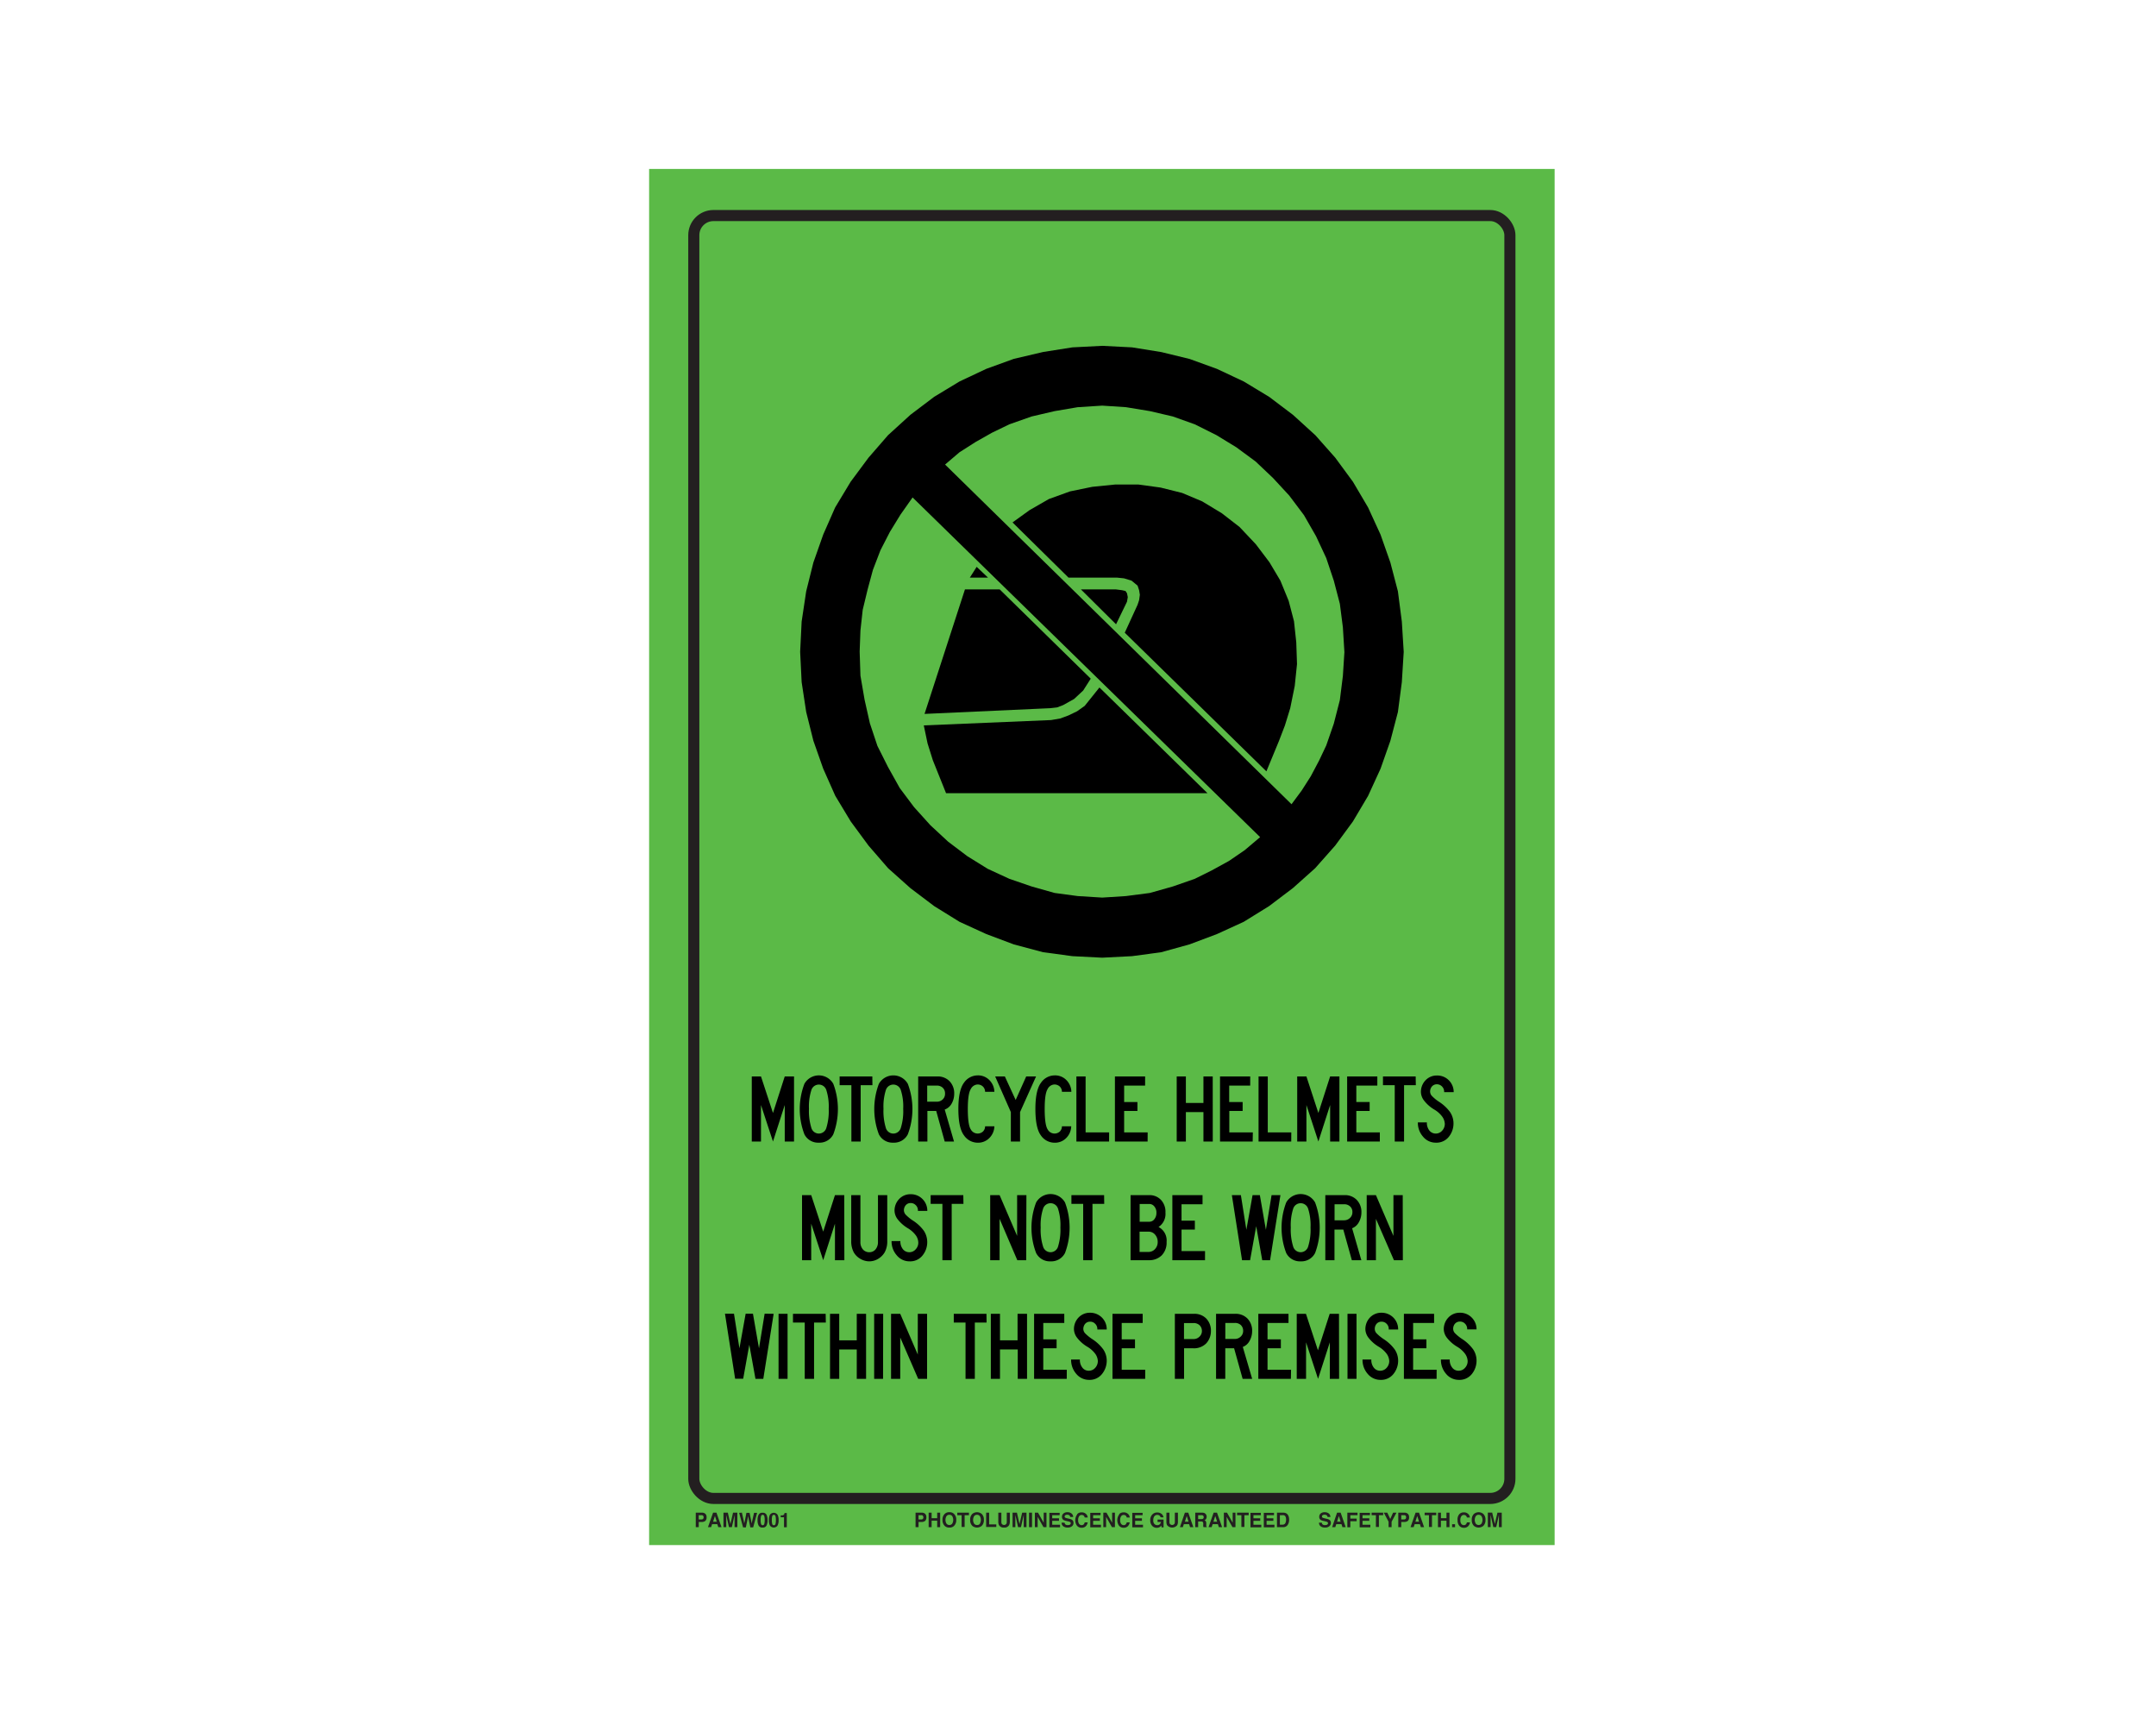 <svg id="Layer_1" data-name="Layer 1" xmlns="http://www.w3.org/2000/svg" viewBox="0 0 550 437"><defs><style>.cls-1{fill:#5bba47;}.cls-2{fill:none;stroke:#231f20;stroke-miterlimit:10;stroke-width:2.83px;}.cls-3{fill:#231f20;}</style></defs><rect class="cls-1" x="165.59" y="43.09" width="231" height="351"/><rect class="cls-2" x="176.99" y="54.98" width="208.19" height="327.21" rx="5"/><path class="cls-3" d="M236,387.92a1.38,1.38,0,0,1-.92.27h-.76v1.33h-.76v-3.7h1.57a1.24,1.24,0,0,1,.87.29,1.13,1.13,0,0,1,.32.88A1.17,1.17,0,0,1,236,387.92Zm-.58-1.33a.58.58,0,0,0-.41-.13h-.69v1.09H235a.48.48,0,0,0,.55-.55A.52.52,0,0,0,235.39,386.59Z"/><path class="cls-3" d="M236.9,389.52v-3.7h.76v1.41h1.42v-1.41h.76v3.7h-.76v-1.65h-1.42v1.65Z"/><path class="cls-3" d="M243.38,389.19a1.55,1.55,0,0,1-1.19.43,1.57,1.57,0,0,1-1.2-.43,2,2,0,0,1-.56-1.52,2,2,0,0,1,.56-1.53,1.57,1.57,0,0,1,1.2-.43,1.55,1.55,0,0,1,1.19.43,2,2,0,0,1,.56,1.53A2,2,0,0,1,243.38,389.19Zm-.47-.56a1.92,1.92,0,0,0,0-1.93.89.89,0,0,0-.72-.34.87.87,0,0,0-.73.34,1.86,1.86,0,0,0,0,1.93.94.94,0,0,0,1.45,0Z"/><path class="cls-3" d="M247.18,385.82v.65h-1.1v3h-.77v-3h-1.1v-.65Z"/><path class="cls-3" d="M250.44,389.19a1.89,1.89,0,0,1-2.4,0,2,2,0,0,1-.55-1.52,2,2,0,0,1,.55-1.53,1.89,1.89,0,0,1,2.4,0,2,2,0,0,1,.55,1.53A2,2,0,0,1,250.44,389.19Zm-.48-.56a1.92,1.92,0,0,0,0-1.93.89.89,0,0,0-.72-.34.88.88,0,0,0-.73.34,1.86,1.86,0,0,0,0,1.93.88.88,0,0,0,.73.34A.86.86,0,0,0,250,388.63Z"/><path class="cls-3" d="M251.57,385.82h.76v3h1.83v.66h-2.59Z"/><path class="cls-3" d="M254.67,385.82h.78v2.27a1.29,1.29,0,0,0,.09.56.74.74,0,0,0,1.2,0,1.29,1.29,0,0,0,.09-.56v-2.27h.78v2.27a1.91,1.91,0,0,1-.19.92,1.32,1.32,0,0,1-1.28.61,1.34,1.34,0,0,1-1.29-.61,1.92,1.92,0,0,1-.18-.92Z"/><path class="cls-3" d="M260.76,385.82h1.1v3.7h-.71v-2.81c0-.13,0-.23,0-.3l-.7,3.11h-.74l-.69-3.11c0,.07,0,.17,0,.3v2.81h-.71v-3.7h1.11l.66,2.91Z"/><path class="cls-3" d="M263.27,389.52h-.76v-3.7h.76Z"/><path class="cls-3" d="M264,385.82h.8l1.45,2.58v-2.58h.71v3.7h-.76l-1.49-2.63v2.63H264Z"/><path class="cls-3" d="M270.31,386.47h-1.89v.79h1.73v.64h-1.73v1h2v.66h-2.73v-3.7h2.64Z"/><path class="cls-3" d="M271.58,388.38a.84.84,0,0,0,.14.38.83.83,0,0,0,.65.23,1.36,1.36,0,0,0,.45-.06.43.43,0,0,0,.33-.43.34.34,0,0,0-.16-.29,2,2,0,0,0-.51-.17l-.39-.09a2.7,2.7,0,0,1-.81-.28.92.92,0,0,1-.37-.8,1.06,1.06,0,0,1,.37-.83,1.51,1.51,0,0,1,1.06-.33,1.61,1.61,0,0,1,1,.31,1.15,1.15,0,0,1,.43.9H273a.52.52,0,0,0-.29-.47,1,1,0,0,0-.46-.1.85.85,0,0,0-.48.12.41.41,0,0,0-.18.34.33.33,0,0,0,.18.3,2.51,2.51,0,0,0,.48.15l.65.15a1.7,1.7,0,0,1,.63.27.92.92,0,0,1,.32.76,1,1,0,0,1-.38.84,1.66,1.66,0,0,1-1.1.34,1.75,1.75,0,0,1-1.13-.33,1.1,1.1,0,0,1-.42-.91Z"/><path class="cls-3" d="M274.77,386.21a1.47,1.47,0,0,1,1.12-.46,1.51,1.51,0,0,1,1.34.61,1.39,1.39,0,0,1,.25.69h-.77a1.15,1.15,0,0,0-.18-.4.76.76,0,0,0-.61-.24.72.72,0,0,0-.64.34,1.66,1.66,0,0,0-.24,1,1.53,1.53,0,0,0,.25.94.81.81,0,0,0,.63.31.72.72,0,0,0,.6-.27,1.15,1.15,0,0,0,.19-.43h.76a1.74,1.74,0,0,1-.5,1,1.47,1.47,0,0,1-1,.37,1.53,1.53,0,0,1-1.22-.51,2.43,2.43,0,0,1,.06-2.9Z"/><path class="cls-3" d="M280.75,386.47h-1.89v.79h1.73v.64h-1.73v1h2v.66h-2.73v-3.7h2.64Z"/><path class="cls-3" d="M281.46,385.82h.8l1.45,2.58v-2.58h.71v3.7h-.76l-1.49-2.63v2.63h-.71Z"/><path class="cls-3" d="M285.49,386.21a1.47,1.47,0,0,1,1.12-.46,1.51,1.51,0,0,1,1.34.61,1.39,1.39,0,0,1,.25.69h-.77a1,1,0,0,0-.18-.4.76.76,0,0,0-.61-.24.73.73,0,0,0-.64.34,1.66,1.66,0,0,0-.24,1,1.53,1.53,0,0,0,.25.94.81.81,0,0,0,.63.31.7.7,0,0,0,.6-.27,1.15,1.15,0,0,0,.19-.43h.76a1.74,1.74,0,0,1-.5,1,1.47,1.47,0,0,1-1,.37,1.53,1.53,0,0,1-1.22-.51,2.43,2.43,0,0,1,.06-2.9Z"/><path class="cls-3" d="M291.47,386.47h-1.89v.79h1.73v.64h-1.73v1h2v.66h-2.73v-3.7h2.64Z"/><path class="cls-3" d="M296.06,387a.76.76,0,0,0-.42-.53,1.16,1.16,0,0,0-.42-.08.9.9,0,0,0-.73.34,1.52,1.52,0,0,0-.28,1,1.25,1.25,0,0,0,.31,1,1,1,0,0,0,.7.28.91.91,0,0,0,.63-.22,1,1,0,0,0,.3-.59h-.85v-.62h1.53v2h-.51l-.08-.46a1.84,1.84,0,0,1-.39.37,1.46,1.46,0,0,1-.75.19,1.54,1.54,0,0,1-1.19-.51,2,2,0,0,1-.48-1.4,2,2,0,0,1,.49-1.44,1.62,1.62,0,0,1,1.29-.55,1.67,1.67,0,0,1,1.12.36,1.34,1.34,0,0,1,.48.89Z"/><path class="cls-3" d="M297.55,385.82h.78v2.27a1.29,1.29,0,0,0,.09.56.74.74,0,0,0,1.2,0,1.29,1.29,0,0,0,.09-.56v-2.27h.78v2.27a1.92,1.92,0,0,1-.18.92,1.67,1.67,0,0,1-2.58,0,1.92,1.92,0,0,1-.18-.92Z"/><path class="cls-3" d="M302.27,385.82h.86l1.29,3.7h-.83l-.24-.76H302l-.25.76H301Zm0,2.3h.93l-.46-1.45Z"/><path class="cls-3" d="M307.23,385.91a1,1,0,0,1,.34.26,1.44,1.44,0,0,1,.19.31,1.23,1.23,0,0,1,.06.39,1.08,1.08,0,0,1-.13.52.74.74,0,0,1-.43.36.68.68,0,0,1,.36.3,1.21,1.21,0,0,1,.1.57v.25a2.39,2.39,0,0,0,0,.35.34.34,0,0,0,.14.21v.09H307c0-.08,0-.15-.05-.2a1.66,1.66,0,0,1,0-.32v-.34a.66.66,0,0,0-.12-.47.6.6,0,0,0-.43-.12h-.75v1.45h-.74v-3.7h1.74A1.67,1.67,0,0,1,307.23,385.91Zm-1.58.55v1h.82a.86.86,0,0,0,.37-.06.41.41,0,0,0,.22-.42.46.46,0,0,0-.21-.45.7.7,0,0,0-.36-.07Z"/><path class="cls-3" d="M309.6,385.82h.86l1.3,3.7h-.83l-.24-.76h-1.35l-.25.76h-.79Zm-.05,2.3h.94l-.47-1.45Z"/><path class="cls-3" d="M312.21,385.82h.8l1.45,2.58v-2.58h.71v3.7h-.76l-1.49-2.63v2.63h-.71Z"/><path class="cls-3" d="M318.54,385.82v.65h-1.09v3h-.77v-3h-1.1v-.65Z"/><path class="cls-3" d="M321.65,386.47h-1.89v.79h1.73v.64h-1.73v1h2v.66H319v-3.7h2.64Z"/><path class="cls-3" d="M325,386.47h-1.89v.79h1.73v.64h-1.73v1h2v.66H322.4v-3.7H325Z"/><path class="cls-3" d="M327.9,385.9a1.23,1.23,0,0,1,.63.47,1.79,1.79,0,0,1,.26.6,3.36,3.36,0,0,1,.07.61,2.44,2.44,0,0,1-.3,1.25,1.31,1.31,0,0,1-1.22.69h-1.58v-3.7h1.58A1.75,1.75,0,0,1,327.9,385.9Zm-1.4.56v2.42h.71a.76.76,0,0,0,.75-.54,1.88,1.88,0,0,0,.12-.71,1.82,1.82,0,0,0-.17-.86.73.73,0,0,0-.7-.31Z"/><path class="cls-3" d="M337.2,388.38a.84.84,0,0,0,.14.38.83.83,0,0,0,.65.23,1.36,1.36,0,0,0,.45-.06.43.43,0,0,0,.33-.43.32.32,0,0,0-.16-.29,2,2,0,0,0-.51-.17l-.39-.09a2.7,2.7,0,0,1-.81-.28.92.92,0,0,1-.36-.8,1.07,1.07,0,0,1,.36-.83,1.51,1.51,0,0,1,1.06-.33,1.61,1.61,0,0,1,1,.31,1.12,1.12,0,0,1,.43.9h-.74a.52.52,0,0,0-.29-.47,1,1,0,0,0-.45-.1.87.87,0,0,0-.49.12.39.39,0,0,0-.18.34.33.33,0,0,0,.18.3,2.69,2.69,0,0,0,.49.15l.64.15a1.7,1.7,0,0,1,.63.27.92.92,0,0,1,.33.76,1.05,1.05,0,0,1-.39.84,1.64,1.64,0,0,1-1.1.34,1.75,1.75,0,0,1-1.13-.33,1.09,1.09,0,0,1-.41-.91Z"/><path class="cls-3" d="M341.09,385.82H342l1.29,3.7h-.83l-.24-.76h-1.34l-.25.76h-.8Zm0,2.3H342l-.46-1.45Z"/><path class="cls-3" d="M343.71,385.82h2.6v.65h-1.84v.86h1.62V388h-1.62v1.55h-.76Z"/><path class="cls-3" d="M349.47,386.47h-1.89v.79h1.73v.64h-1.73v1h2v.66h-2.73v-3.7h2.64Z"/><path class="cls-3" d="M352.85,385.82v.65h-1.09v3H351v-3h-1.1v-.65Z"/><path class="cls-3" d="M355.38,385.82h.87L355,388.13v1.39h-.77v-1.39L353,385.82h.9l.76,1.61Z"/><path class="cls-3" d="M359.14,387.92a1.4,1.4,0,0,1-.92.27h-.76v1.33h-.76v-3.7h1.57a1.24,1.24,0,0,1,.87.29,1.13,1.13,0,0,1,.32.88A1.17,1.17,0,0,1,359.14,387.92Zm-.58-1.34a.65.65,0,0,0-.41-.12h-.69v1.09h.69a.59.59,0,0,0,.41-.13.57.57,0,0,0,.14-.42A.56.56,0,0,0,358.56,386.58Z"/><path class="cls-3" d="M361.12,385.82H362l1.29,3.7h-.82l-.25-.76h-1.34l-.25.76h-.8Zm-.05,2.3H362l-.46-1.45Z"/><path class="cls-3" d="M366.39,385.82v.65H365.3v3h-.77v-3h-1.1v-.65Z"/><path class="cls-3" d="M366.83,389.52v-3.7h.76v1.41H369v-1.41h.76v3.7H369v-1.65h-1.42v1.65Z"/><path class="cls-3" d="M370.44,388.77h.75v.75h-.75Z"/><path class="cls-3" d="M372.27,386.21a1.46,1.46,0,0,1,1.12-.46,1.49,1.49,0,0,1,1.33.61,1.3,1.3,0,0,1,.25.69h-.76a1,1,0,0,0-.19-.4.81.81,0,0,0-1.24.1,1.66,1.66,0,0,0-.24,1,1.47,1.47,0,0,0,.25.94.78.78,0,0,0,.63.31.72.72,0,0,0,.6-.27,1.34,1.34,0,0,0,.19-.43H375a1.74,1.74,0,0,1-.5,1,1.44,1.44,0,0,1-1,.38,1.56,1.56,0,0,1-1.23-.51,2.11,2.11,0,0,1-.44-1.41A2,2,0,0,1,372.27,386.21Z"/><path class="cls-3" d="M378.4,389.19a1.89,1.89,0,0,1-2.4,0,2,2,0,0,1-.55-1.53,2,2,0,0,1,.55-1.52,1.89,1.89,0,0,1,2.4,0,2,2,0,0,1,.55,1.52A2,2,0,0,1,378.4,389.19Zm-.48-.56a1.86,1.86,0,0,0,0-1.93.89.89,0,0,0-.72-.34.86.86,0,0,0-.72.34,1.86,1.86,0,0,0,0,1.93.93.93,0,0,0,1.44,0Z"/><path class="cls-3" d="M382,385.82h1.1v3.7h-.72V387c0-.07,0-.18,0-.31v-.3l-.69,3.11h-.74l-.69-3.11v3.11h-.71v-3.7h1.11l.67,2.91Z"/><path class="cls-3" d="M179.93,387.92a1.4,1.4,0,0,1-.92.27h-.76v1.33h-.76v-3.7h1.57a1.24,1.24,0,0,1,.87.29,1.13,1.13,0,0,1,.32.88A1.17,1.17,0,0,1,179.93,387.92Zm-.58-1.33a.59.59,0,0,0-.41-.13h-.69v1.09h.69a.59.59,0,0,0,.41-.13.57.57,0,0,0,.14-.42A.52.52,0,0,0,179.35,386.59Z"/><path class="cls-3" d="M181.91,385.82h.86l1.29,3.7h-.82l-.25-.76h-1.34l-.25.76h-.8Zm0,2.3h.93l-.46-1.45Z"/><path class="cls-3" d="M187,385.82h1.1v3.7h-.71v-3.11l-.69,3.11h-.74l-.69-3.11c0,.07,0,.17,0,.3v2.81h-.71v-3.7h1.11l.66,2.91Z"/><path class="cls-3" d="M189.26,385.82l.48,2.12.1.59L190,388l.41-2.13h.81l.43,2.12.11.59.11-.57.49-2.14h.78l-1,3.7h-.73l-.44-2.16-.13-.72-.13.72-.44,2.16h-.71l-1-3.7Z"/><path class="cls-3" d="M195.53,386.34a3,3,0,0,1,.27,1.4,2.86,2.86,0,0,1-.27,1.38,1,1,0,0,1-1,.49,1,1,0,0,1-1-.49,2.74,2.74,0,0,1-.28-1.38,2.82,2.82,0,0,1,.28-1.4,1,1,0,0,1,1-.49A1,1,0,0,1,195.53,386.34Zm-1.38,2.36a.42.42,0,0,0,.82,0,3.47,3.47,0,0,0,.1-1,3.4,3.4,0,0,0-.1-1,.42.42,0,0,0-.82,0,3.33,3.33,0,0,0-.11,1A3.41,3.41,0,0,0,194.15,388.7Z"/><path class="cls-3" d="M198.35,386.34a2.93,2.93,0,0,1,.28,1.4,2.85,2.85,0,0,1-.28,1.38,1.2,1.2,0,0,1-1.93,0,2.86,2.86,0,0,1-.27-1.38,3,3,0,0,1,.27-1.4,1.2,1.2,0,0,1,1.93,0ZM197,388.7a.41.41,0,0,0,.42.33.4.4,0,0,0,.41-.33,3.91,3.91,0,0,0,.1-1,3.8,3.8,0,0,0-.1-1,.41.41,0,0,0-.41-.32.42.42,0,0,0-.42.32,3.4,3.4,0,0,0-.1,1A3.47,3.47,0,0,0,197,388.7Z"/><path class="cls-3" d="M199.16,387v-.49a3.24,3.24,0,0,0,.47,0,.7.7,0,0,0,.35-.19.92.92,0,0,0,.14-.26c0-.07,0-.12,0-.15h.59v3.64H200V387Z"/><path d="M202.56,291.16h-2.37v-9.31l-3,9.31-3.06-9.31v9.31h-2.35v-16.6h2.35l3.06,9.32,3-9.32h2.37Z"/><path d="M208.89,291.45a3.91,3.91,0,0,1-3.69-2.14,18.11,18.11,0,0,1,0-12.86,4.23,4.23,0,0,1,7.38,0,18.25,18.25,0,0,1,0,12.86A3.91,3.91,0,0,1,208.89,291.45Zm0-2.32a2,2,0,0,0,1.93-1.51,14.53,14.53,0,0,0,.59-4.81,13.75,13.75,0,0,0-.59-4.7,2,2,0,0,0-3.86,0,13.75,13.75,0,0,0-.59,4.7,14.53,14.53,0,0,0,.59,4.81A2,2,0,0,0,208.89,289.13Z"/><path d="M222.56,276.79h-3v14.37h-2.37V276.79h-3v-2.23h8.34Z"/><path d="M227.89,291.45a3.91,3.91,0,0,1-3.69-2.14,18.25,18.25,0,0,1,0-12.86,4.24,4.24,0,0,1,7.39,0,18.25,18.25,0,0,1,0,12.86A3.93,3.93,0,0,1,227.89,291.45Zm0-2.32a2,2,0,0,0,1.93-1.51,14.27,14.27,0,0,0,.59-4.81,13.5,13.5,0,0,0-.59-4.7,2,2,0,0,0-3.86,0,13.8,13.8,0,0,0-.58,4.7,14.58,14.58,0,0,0,.58,4.81A2,2,0,0,0,227.89,289.13Z"/><path d="M243.37,291.16H241l-2.17-7.8h-2.25v7.8h-2.35v-16.6h4.89a4.16,4.16,0,0,1,3.12,1.22,4.41,4.41,0,0,1,1.18,3.22,5,5,0,0,1-.64,2.46A3.27,3.27,0,0,1,241,283Zm-2.29-12.24a1.93,1.93,0,0,0-.59-1.48,2.15,2.15,0,0,0-1.54-.55h-2.42V281H239a2.07,2.07,0,0,0,1.5-.6A1.92,1.92,0,0,0,241.08,278.92Z"/><path d="M244.48,282.89q0-4.83,1.43-6.72a4.26,4.26,0,0,1,3.46-1.88,4,4,0,0,1,3,1.18,4.4,4.4,0,0,1,1.3,3h-2.37a1.87,1.87,0,0,0-.57-1.35,1.94,1.94,0,0,0-1.39-.51,2.06,2.06,0,0,0-1.71,1.2c-.49.8-.74,2.49-.74,5.07s.25,4.41.75,5.17a2,2,0,0,0,3.09.58,1.87,1.87,0,0,0,.57-1.35h2.37a4.38,4.38,0,0,1-1.3,3,4,4,0,0,1-3,1.18,4.26,4.26,0,0,1-3.46-1.88Q244.49,287.71,244.48,282.89Z"/><path d="M264.3,274.56l-4.08,9.09v7.51h-2.35v-7.51l-4-9.09h2.47l2.76,6,2.69-6Z"/><path d="M264.13,282.89q0-4.83,1.43-6.72a4.24,4.24,0,0,1,3.46-1.88,4,4,0,0,1,3,1.18,4.39,4.39,0,0,1,1.29,3H270.9a1.86,1.86,0,0,0-.56-1.35,2,2,0,0,0-1.4-.51,2.06,2.06,0,0,0-1.71,1.2c-.49.8-.73,2.49-.73,5.07s.25,4.41.75,5.17a2,2,0,0,0,3.09.58,1.86,1.86,0,0,0,.56-1.35h2.37a4.37,4.37,0,0,1-1.29,3,4,4,0,0,1-3,1.18,4.24,4.24,0,0,1-3.46-1.88Q264.14,287.71,264.13,282.89Z"/><path d="M282.93,291.16h-8.34v-16.6h2.35v14.27h6Z"/><path d="M292.76,291.16h-8.34v-16.6h7.7v2.33h-5.35v4.19h3.39v2.28h-3.39v5.47h6Z"/><path d="M309.38,291.16H307v-7.51h-4.48v7.51h-2.34v-16.6h2.34v6.76H307v-6.76h2.37Z"/><path d="M319.56,291.16h-8.33v-16.6h7.7v2.33h-5.36v4.19H317v2.28h-3.4v5.47h6Z"/><path d="M329.4,291.16h-8.34v-16.6h2.35v14.27h6Z"/><path d="M341.69,291.16h-2.37v-9.31l-3,9.31-3.05-9.31v9.31h-2.35v-16.6h2.35l3.05,9.32,3-9.32h2.37Z"/><path d="M352,291.16h-8.34v-16.6h7.7v2.33H346v4.19h3.4v2.28H346v5.47h6Z"/><path d="M361.18,276.79h-3v14.37h-2.38V276.79h-3v-2.23h8.34Z"/><path d="M370.79,286.5a5.37,5.37,0,0,1-1.2,3.46,4,4,0,0,1-3.3,1.49,4.16,4.16,0,0,1-3.26-1.52,5.33,5.33,0,0,1-1.33-3.65H364a3.14,3.14,0,0,0,.64,2.08,2.09,2.09,0,0,0,1.65.77,2.15,2.15,0,0,0,1.62-.76,2.5,2.5,0,0,0,.66-1.77,3.5,3.5,0,0,0-.6-1.72,6.89,6.89,0,0,0-2.12-1.9,9.16,9.16,0,0,1-2.56-2.26,3.69,3.69,0,0,1-.81-2.12,4.22,4.22,0,0,1,1.12-3,3.9,3.9,0,0,1,2.94-1.28,4.14,4.14,0,0,1,3.09,1.25,4.21,4.21,0,0,1,1.21,3H368.4a1.86,1.86,0,0,0-.6-1.51,1.77,1.77,0,0,0-1.31-.5,1.64,1.64,0,0,0-1.25.61,2,2,0,0,0-.41,1.35,1.65,1.65,0,0,0,.44,1,10.57,10.57,0,0,0,1.81,1.49,10.52,10.52,0,0,1,2.82,2.62A5.16,5.16,0,0,1,370.79,286.5Z"/><path d="M215.4,321.43H213v-9.32l-3,9.32-3.06-9.32v9.32H204.6v-16.6h2.34l3.06,9.31,3-9.31h2.37Z"/><path d="M226.34,316.47a5.77,5.77,0,0,1-.64,2.92,4.71,4.71,0,0,1-1.67,1.68,4.35,4.35,0,0,1-2.24.65,4.53,4.53,0,0,1-2.31-.64,4.45,4.45,0,0,1-1.7-1.69,6,6,0,0,1-.63-2.92V304.83h2.34v11.94a2.81,2.81,0,0,0,.64,1.91,2.1,2.1,0,0,0,1.66.71,2,2,0,0,0,1.57-.73,2.86,2.86,0,0,0,.61-1.89V304.83h2.37Z"/><path d="M236.54,316.77a5.35,5.35,0,0,1-1.2,3.45,4,4,0,0,1-3.3,1.5,4.17,4.17,0,0,1-3.26-1.52,5.36,5.36,0,0,1-1.34-3.65h2.25a3.16,3.16,0,0,0,.65,2.08,2.06,2.06,0,0,0,1.65.76,2.1,2.1,0,0,0,1.61-.75,2.42,2.42,0,0,0,.66-1.77,3.35,3.35,0,0,0-.59-1.72,6.88,6.88,0,0,0-2.12-1.9A9.53,9.53,0,0,1,229,311a3.75,3.75,0,0,1-.8-2.12,4.22,4.22,0,0,1,1.12-3,3.9,3.9,0,0,1,2.94-1.28,4.14,4.14,0,0,1,3.09,1.25,4.19,4.19,0,0,1,1.21,3h-2.4a1.82,1.82,0,0,0-.6-1.51,1.76,1.76,0,0,0-1.3-.49,1.6,1.6,0,0,0-1.25.61,2,2,0,0,0-.42,1.34,1.77,1.77,0,0,0,.44,1,11,11,0,0,0,1.81,1.49,10.43,10.43,0,0,1,2.83,2.62A5.24,5.24,0,0,1,236.54,316.77Z"/><path d="M245.78,307.06h-3v14.37h-2.37V307.06h-3v-2.23h8.33Z"/><path d="M261.79,321.43h-2.27L255,310.88v10.55H252.6v-16.6H255l4.47,10.4v-10.4h2.37Z"/><path d="M268,321.72a3.91,3.91,0,0,1-3.69-2.14,18.14,18.14,0,0,1,0-12.87,4.24,4.24,0,0,1,7.38,0,18.28,18.28,0,0,1,0,12.87A3.92,3.92,0,0,1,268,321.72Zm0-2.33a2,2,0,0,0,1.93-1.51,14.47,14.47,0,0,0,.58-4.8,13.87,13.87,0,0,0-.58-4.71,2,2,0,0,0-3.86,0,13.57,13.57,0,0,0-.59,4.71,14.16,14.16,0,0,0,.59,4.8A2,2,0,0,0,268,319.39Z"/><path d="M281.69,307.06h-3v14.37h-2.37V307.06h-3v-2.23h8.34Z"/><path d="M297.6,316.77a4.61,4.61,0,0,1-1.29,3.47,4.54,4.54,0,0,1-3.21,1.19h-4.69v-16.6h4.69a4,4,0,0,1,3.08,1.23,4.42,4.42,0,0,1,1.13,3.23,4,4,0,0,1-1.76,3.67A3.86,3.86,0,0,1,297.6,316.77Zm-2.27,0a2.74,2.74,0,0,0-.64-1.83,2.11,2.11,0,0,0-1.63-.79h-2.35v5.17h2.37a2.23,2.23,0,0,0,1.59-.76A2.55,2.55,0,0,0,295.33,316.79Zm-.32-7.5a2.43,2.43,0,0,0-.55-1.57,1.6,1.6,0,0,0-1.26-.61h-2.47v4.53h2.47a1.59,1.59,0,0,0,1.3-.68A2.47,2.47,0,0,0,295,309.29Z"/><path d="M307.4,321.43h-8.33v-16.6h7.7v2.33h-5.36v4.19h3.4v2.27h-3.4v5.48h6Z"/><path d="M326.64,304.83,324,321.43h-2l-1.54-8.67-1.56,8.67h-2.05l-2.6-16.6h2.3l1.4,8.84,1.58-8.84h1.86l1.54,8.84,1.45-8.84Z"/><path d="M331.8,321.72a3.91,3.91,0,0,1-3.69-2.14,18.14,18.14,0,0,1,0-12.87,4.24,4.24,0,0,1,7.38,0,18.28,18.28,0,0,1,0,12.87A3.91,3.91,0,0,1,331.8,321.72Zm0-2.33a2,2,0,0,0,1.93-1.51,14.42,14.42,0,0,0,.59-4.8,13.82,13.82,0,0,0-.59-4.71,2,2,0,0,0-3.86,0,13.82,13.82,0,0,0-.59,4.71,14.42,14.42,0,0,0,.59,4.8A2,2,0,0,0,331.8,319.39Z"/><path d="M347.28,321.43h-2.42l-2.18-7.81h-2.25v7.81h-2.34v-16.6H343a4.16,4.16,0,0,1,3.11,1.22,4.41,4.41,0,0,1,1.19,3.22,5,5,0,0,1-.65,2.46,3.3,3.3,0,0,1-1.72,1.55ZM345,309.19a1.88,1.88,0,0,0-.59-1.48,2.14,2.14,0,0,0-1.54-.55h-2.42v4.09h2.42a2.11,2.11,0,0,0,1.51-.6A1.94,1.94,0,0,0,345,309.19Z"/><path d="M357.87,321.43H355.6L351,310.88v10.55h-2.35v-16.6H351l4.47,10.4v-10.4h2.37Z"/><path d="M197.36,335.1l-2.64,16.59h-2L191.15,343l-1.56,8.66h-2.06l-2.59-16.59h2.3l1.39,8.84,1.59-8.84h1.86l1.54,8.84,1.44-8.84Z"/><path d="M200.91,351.69h-2.3V335.1h2.3Z"/><path d="M210.67,337.33h-3v14.36h-2.38V337.33h-3V335.1h8.34Z"/><path d="M220.94,351.69h-2.38v-7.5h-4.47v7.5h-2.35V335.1h2.35v6.76h4.47V335.1h2.38Z"/><path d="M225.27,351.69H223V335.1h2.3Z"/><path d="M236.5,351.69h-2.27l-4.58-10.55v10.55h-2.34V335.1h2.34l4.48,10.4V335.1h2.37Z"/><path d="M251.68,337.33h-3v14.36h-2.37V337.33h-3V335.1h8.34Z"/><path d="M262,351.69h-2.37v-7.5H255.1v7.5h-2.34V335.1h2.34v6.76h4.48V335.1H262Z"/><path d="M272.13,351.69H263.8V335.1h7.7v2.33h-5.36v4.18h3.4v2.28h-3.4v5.48h6Z"/><path d="M282.33,347a5.37,5.37,0,0,1-1.2,3.45,4,4,0,0,1-3.3,1.5,4.18,4.18,0,0,1-3.26-1.52,5.38,5.38,0,0,1-1.33-3.66h2.24a3.12,3.12,0,0,0,.65,2.08,2,2,0,0,0,1.65.77,2.14,2.14,0,0,0,1.62-.75,2.53,2.53,0,0,0,.66-1.77,3.47,3.47,0,0,0-.6-1.72,6.88,6.88,0,0,0-2.12-1.9,9.32,9.32,0,0,1-2.56-2.26,3.72,3.72,0,0,1-.81-2.12,4.26,4.26,0,0,1,1.12-3,3.93,3.93,0,0,1,2.94-1.27,4.2,4.2,0,0,1,4.3,4.28h-2.4a1.82,1.82,0,0,0-.6-1.51,1.72,1.72,0,0,0-1.3-.49,1.62,1.62,0,0,0-1.25.6,2.07,2.07,0,0,0-.42,1.35,1.77,1.77,0,0,0,.44,1,11.1,11.1,0,0,0,1.81,1.48,10.6,10.6,0,0,1,2.83,2.63A5.16,5.16,0,0,1,282.33,347Z"/><path d="M292.14,351.69H283.8V335.1h7.7v2.33h-5.35v4.18h3.39v2.28h-3.39v5.48h6Z"/><path d="M304.31,343.89h-2.25v7.8h-2.35V335.1h4.89a4.2,4.2,0,0,1,3.12,1.21,4.43,4.43,0,0,1,1.19,3.22,4.62,4.62,0,0,1-1.16,3.07A4.36,4.36,0,0,1,304.31,343.89Zm2.3-4.43A2,2,0,0,0,306,338a2.18,2.18,0,0,0-1.54-.54h-2.42v4.08h2.42a2.06,2.06,0,0,0,1.5-.59A1.93,1.93,0,0,0,306.61,339.46Z"/><path d="M319.43,351.69H317l-2.18-7.8h-2.25v7.8h-2.35V335.1h4.89a4.2,4.2,0,0,1,3.12,1.21,4.43,4.43,0,0,1,1.19,3.22,5,5,0,0,1-.65,2.47,3.28,3.28,0,0,1-1.73,1.55Zm-2.3-12.23a2,2,0,0,0-.59-1.49,2.18,2.18,0,0,0-1.54-.54h-2.42v4.08H315a2.06,2.06,0,0,0,1.5-.59A1.93,1.93,0,0,0,317.13,339.46Z"/><path d="M329.31,351.69H321V335.1h7.7v2.33h-5.35v4.18h3.4v2.28h-3.4v5.48h6Z"/><path d="M341.61,351.69h-2.37v-9.31l-3,9.31-3.06-9.31v9.31H330.8V335.1h2.35l3.06,9.31,3-9.31h2.37Z"/><path d="M346.05,351.69h-2.3V335.1h2.3Z"/><path d="M356.67,347a5.37,5.37,0,0,1-1.2,3.45,4,4,0,0,1-3.3,1.5,4.18,4.18,0,0,1-3.26-1.52,5.38,5.38,0,0,1-1.33-3.66h2.25a3.12,3.12,0,0,0,.64,2.08,2,2,0,0,0,1.65.77,2.14,2.14,0,0,0,1.62-.75,2.53,2.53,0,0,0,.66-1.77,3.47,3.47,0,0,0-.6-1.72,6.88,6.88,0,0,0-2.12-1.9,9.32,9.32,0,0,1-2.56-2.26,3.72,3.72,0,0,1-.81-2.12,4.26,4.26,0,0,1,1.12-3,3.93,3.93,0,0,1,2.94-1.27,4.2,4.2,0,0,1,4.3,4.28h-2.4a1.85,1.85,0,0,0-.59-1.51,1.76,1.76,0,0,0-1.31-.49,1.62,1.62,0,0,0-1.25.6,2,2,0,0,0-.41,1.35,1.65,1.65,0,0,0,.44,1,10.89,10.89,0,0,0,1.8,1.48,10.6,10.6,0,0,1,2.83,2.63A5.16,5.16,0,0,1,356.67,347Z"/><path d="M366.48,351.69h-8.34V335.1h7.7v2.33h-5.35v4.18h3.39v2.28h-3.39v5.48h6Z"/><path d="M376.67,347a5.41,5.41,0,0,1-1.19,3.45,4,4,0,0,1-3.31,1.5,4.19,4.19,0,0,1-3.26-1.52,5.38,5.38,0,0,1-1.33-3.66h2.25a3.07,3.07,0,0,0,.65,2.08,2,2,0,0,0,1.65.77,2.12,2.12,0,0,0,1.61-.75,2.45,2.45,0,0,0,.66-1.77,3.47,3.47,0,0,0-.6-1.72,6.82,6.82,0,0,0-2.11-1.9,9.38,9.38,0,0,1-2.57-2.26,3.72,3.72,0,0,1-.81-2.12,4.27,4.27,0,0,1,1.13-3,3.89,3.89,0,0,1,2.93-1.27,4.11,4.11,0,0,1,3.09,1.25,4.17,4.17,0,0,1,1.21,3h-2.39a1.88,1.88,0,0,0-.6-1.51,1.75,1.75,0,0,0-1.31-.49,1.64,1.64,0,0,0-1.25.6,2,2,0,0,0-.41,1.35,1.65,1.65,0,0,0,.44,1,11.1,11.1,0,0,0,1.81,1.48,10.7,10.7,0,0,1,2.82,2.63A5.08,5.08,0,0,1,376.67,347Z"/><path d="M357.61,158.54l-1-7.72-1.92-7.33-2.51-7.13L349,129.43l-3.86-6.55-4.52-6.15L335.54,111l-5.69-5.18-6.07-4.59-6.46-3.91-6.84-3.22-7-2.54-7.23-1.76L288.8,88.6l-7.62-.39-7.61.39-7.42,1.17-7.52,1.76-7,2.54-6.84,3.22-6.46,3.91-6.07,4.59L226.54,111l-5,5.76L217,122.88l-3.95,6.55L210,136.36l-2.51,7.13-1.83,7.33-1.16,7.72-.38,7.71.38,7.72,1.16,7.62,1.83,7.33,2.51,7.13,3.08,6.93,3.95,6.55,4.53,6.15,5,5.77,5.69,5.08,6.07,4.59,6.46,4,6.84,3.13,7,2.63,7.52,2,7.42,1,7.61.39,7.62-.39,7.42-1,7.23-2,7-2.63,6.84-3.13,6.46-4,6.07-4.59,5.69-5.08,5.11-5.77,4.52-6.15L349,203l3.18-6.93,2.51-7.13,1.92-7.33,1-7.62.48-7.72Zm-40.09,58.31-4,2.74L309.13,222l-4.33,2.15-5.59,1.95-5.88,1.66-6.07.79-6.08.39-6.26-.39-5.88-.79-5.88-1.66-5.68-1.95-5.5-2.54-5.2-3.22-4.91-3.71-4.53-4.2-4.15-4.6L229.53,201l-3-5.37-2.7-5.38-1.92-5.76-1.35-6-1.06-6.15-.2-6.16.2-5.37.58-5.27,1.25-5.18,1.35-5,1.92-5,2.41-4.69,2.7-4.4,3.09-4.39,88.66,86.64Zm25.05-44.44-.77,6.15-1.54,6-1.93,5.57L336.5,194l-2.12,4-2.31,3.62-2.6,3.51-88.38-86.64,3.67-3.13,4.14-2.64,4.14-2.34,4.44-2.15,5.68-2,5.88-1.37,5.88-1,6.26-.4,6.08.4,6.07,1,5.88,1.37,5.59,2,5.49,2.74,5.11,3.12,4.91,3.62,4.43,4.2,4.15,4.49,3.76,5,3.08,5.37,2.6,5.57,1.93,5.77L341.8,154l.77,6,.39,6.34Z"/><polygon points="284.71 159.23 275.75 150.34 284.71 150.34 286.25 150.54 287.12 150.74 287.5 151.32 287.7 152.3 287.5 153.47 284.71 159.23"/><polygon points="278.25 173.1 276.32 176.13 274.01 178.28 271.22 179.84 269.68 180.43 267.94 180.63 235.85 182.09 246.16 150.34 255.03 150.34 278.25 173.1"/><polygon points="323.06 196.74 286.93 161.38 290.2 154.25 290.59 153.08 290.78 151.71 290.59 150.54 290.2 149.37 288.66 148.1 286.73 147.51 284.9 147.32 272.57 147.32 258.3 133.25 262.64 130.12 267.56 127.29 272.95 125.34 278.64 124.17 284.52 123.58 290.4 123.58 296.08 124.36 301.57 125.73 306.68 127.88 311.69 130.91 316.22 134.42 320.37 138.82 323.84 143.41 326.63 148.1 328.75 153.28 330.1 158.45 330.68 163.82 330.87 169.39 330.29 174.96 329.14 180.63 327.79 185.02 326.25 189.03 323.06 196.74"/><polygon points="249.15 144.58 252.04 147.32 247.41 147.32 249.15 144.58"/><polygon points="308.03 202.31 241.34 202.31 237.97 193.91 236.62 189.61 235.66 185.02 268.13 183.66 270.45 183.26 272.57 182.48 274.78 181.41 276.71 180.04 280.47 175.35 308.03 202.31"/></svg>